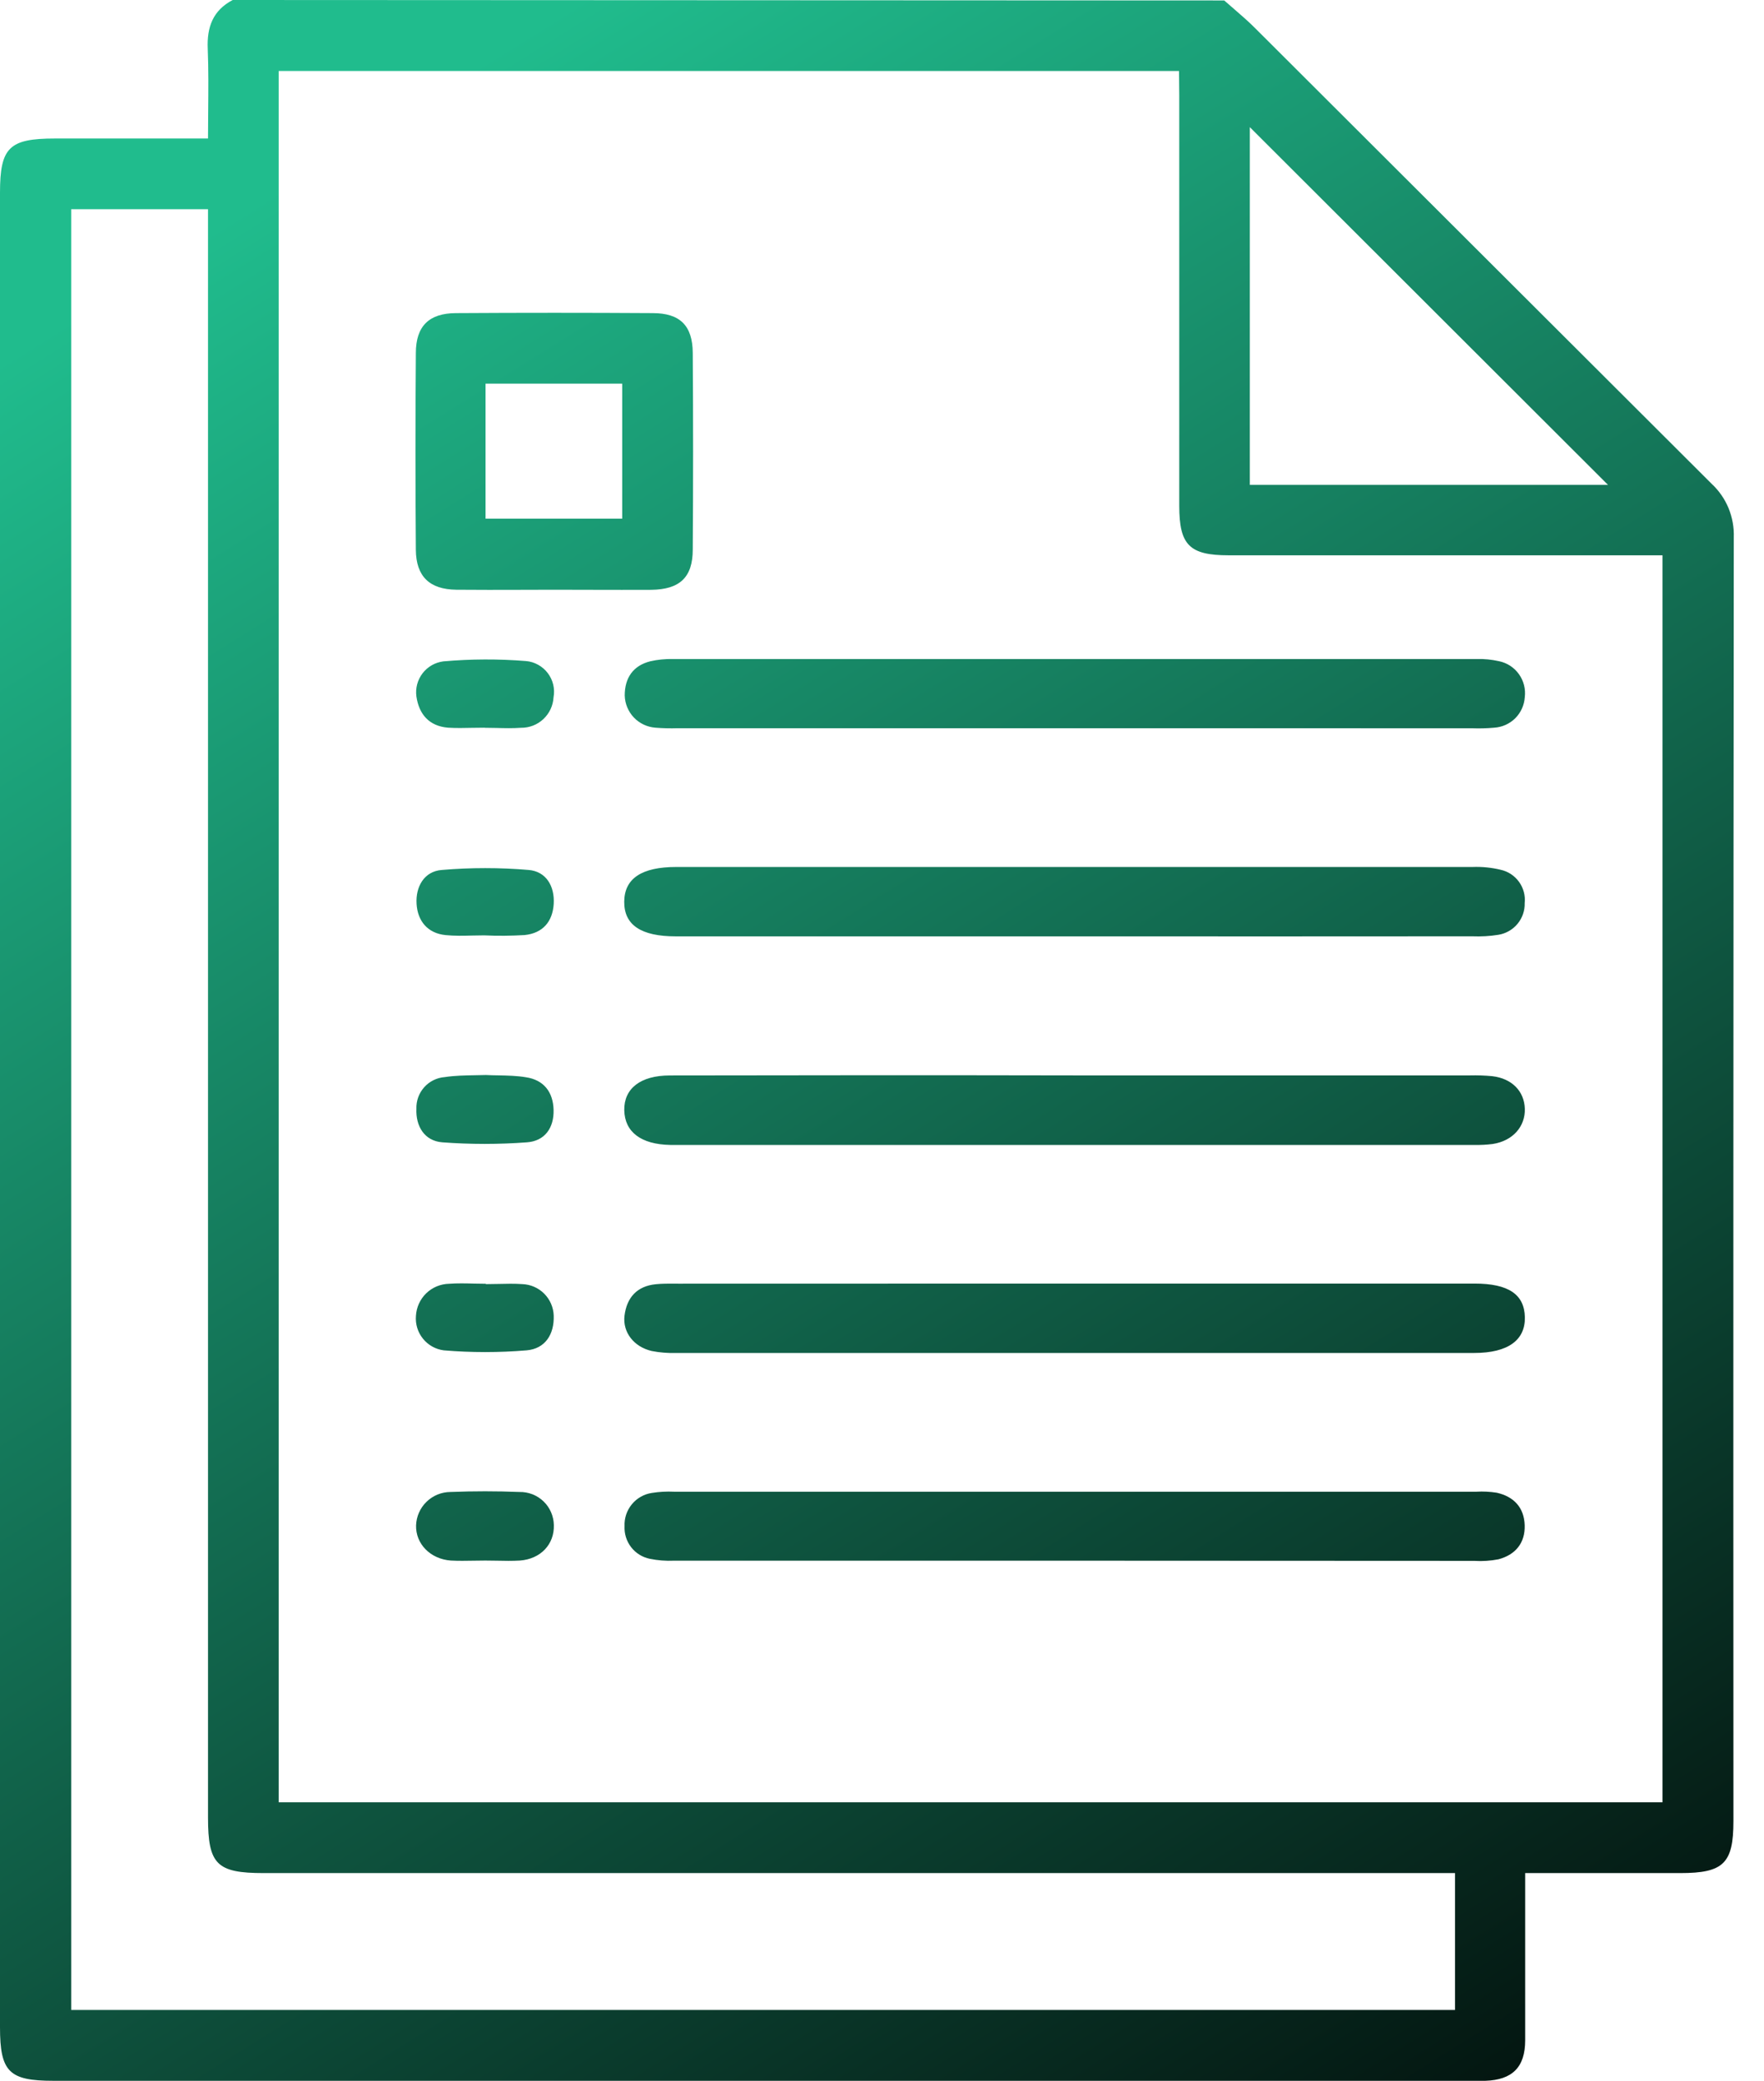 <svg width="39" height="46" viewBox="0 0 39 46" fill="none" xmlns="http://www.w3.org/2000/svg">
<path fill-rule="evenodd" clip-rule="evenodd" d="M27.287 0.202C27.213 0.138 27.139 0.074 27.066 0.01L5.145 0C4.706 0.23 4.572 0.6 4.593 1.08C4.611 1.532 4.607 1.985 4.603 2.446C4.601 2.649 4.599 2.854 4.599 3.062H1.214C0.2 3.062 0 3.262 0 4.262V44.815C0 45.8 0.199 46 1.176 46H32.526H32.841C33.431 45.98 33.72 45.704 33.72 45.104V41.916V41.408H37.149C38.104 41.408 38.324 41.195 38.324 40.26C38.32 30.802 38.322 21.342 38.332 11.882C38.34 11.66 38.3 11.439 38.216 11.233C38.131 11.028 38.003 10.844 37.84 10.693C34.481 7.34 31.121 3.987 27.762 0.635C27.613 0.484 27.45 0.343 27.287 0.202L27.287 0.202ZM6.161 1.569H26.067L26.072 2.114V11.184C26.072 12.047 26.297 12.276 27.162 12.276H36.189H36.756V39.843H6.161V1.569ZM1.574 44.434V4.625H4.599V40.18C4.599 41.216 4.792 41.408 5.83 41.408H32.169V44.434H1.574ZM27.632 2.811L35.551 10.719H27.632V2.811ZM14.9 34.502H23.747C26.697 34.504 29.646 34.505 32.595 34.506C32.774 34.517 32.954 34.505 33.13 34.471C33.503 34.372 33.721 34.112 33.709 33.719C33.697 33.325 33.467 33.083 33.089 32.999C32.941 32.976 32.791 32.968 32.642 32.977H14.904C14.739 32.969 14.575 32.978 14.412 33.004C14.238 33.03 14.08 33.12 13.969 33.256C13.857 33.392 13.8 33.565 13.808 33.74C13.8 33.907 13.852 34.072 13.954 34.204C14.056 34.336 14.203 34.427 14.366 34.46C14.542 34.496 14.721 34.51 14.9 34.502ZM23.787 23.774H32.499C32.663 23.77 32.828 23.775 32.992 23.791C33.425 23.841 33.7 24.121 33.712 24.511C33.724 24.901 33.449 25.222 33.002 25.29C32.868 25.307 32.734 25.314 32.599 25.311H14.819C14.172 25.299 13.812 25.025 13.802 24.544C13.793 24.063 14.162 23.776 14.805 23.775C17.8 23.769 20.794 23.768 23.787 23.774ZM32.602 28.376H23.755L14.994 28.378L14.916 28.377C14.777 28.377 14.638 28.376 14.501 28.39C14.081 28.431 13.856 28.687 13.807 29.088C13.764 29.453 14.015 29.775 14.407 29.866C14.583 29.901 14.762 29.915 14.941 29.91H32.591C33.346 29.91 33.724 29.622 33.713 29.119C33.702 28.616 33.353 28.376 32.602 28.376ZM23.74 16.099H14.982C14.818 16.104 14.653 16.1 14.49 16.087C14.309 16.073 14.139 15.993 14.014 15.862C13.889 15.73 13.817 15.557 13.812 15.375C13.812 14.991 13.993 14.714 14.381 14.618C14.541 14.582 14.705 14.566 14.869 14.569H32.652C32.816 14.564 32.98 14.581 33.141 14.617C33.319 14.653 33.477 14.756 33.582 14.904C33.688 15.052 33.734 15.235 33.711 15.415C33.699 15.59 33.624 15.755 33.5 15.879C33.376 16.002 33.21 16.076 33.035 16.087C32.871 16.102 32.706 16.106 32.542 16.1L23.74 16.099ZM14.94 20.7H23.787C26.707 20.702 29.627 20.701 32.548 20.699C32.742 20.707 32.937 20.696 33.129 20.665C33.294 20.638 33.444 20.552 33.55 20.424C33.657 20.295 33.714 20.132 33.709 19.965C33.727 19.798 33.682 19.631 33.584 19.495C33.486 19.359 33.342 19.264 33.178 19.228C32.975 19.179 32.766 19.158 32.557 19.166H14.953C14.188 19.166 13.806 19.419 13.801 19.932C13.796 20.446 14.169 20.7 14.94 20.7ZM12.242 13.037C12.001 13.037 11.761 13.038 11.521 13.039C11.042 13.04 10.563 13.042 10.088 13.037C9.498 13.03 9.199 12.744 9.194 12.155C9.183 10.706 9.183 9.256 9.194 7.806C9.194 7.206 9.489 6.924 10.081 6.922C11.532 6.913 12.982 6.913 14.431 6.922C15.031 6.922 15.312 7.196 15.316 7.8C15.326 9.249 15.326 10.699 15.316 12.149C15.316 12.767 15.025 13.033 14.394 13.039C13.963 13.041 13.533 13.04 13.102 13.039C12.815 13.038 12.528 13.037 12.242 13.037ZM10.735 11.466H13.756V8.481H10.735V11.466ZM10.446 16.09L10.447 16.09C10.537 16.089 10.627 16.087 10.716 16.087L10.71 16.089C10.8 16.089 10.89 16.091 10.979 16.093H10.979C11.159 16.098 11.339 16.102 11.518 16.089C11.702 16.091 11.879 16.023 12.013 15.897C12.147 15.772 12.228 15.599 12.238 15.416C12.255 15.323 12.253 15.227 12.231 15.135C12.209 15.043 12.168 14.956 12.111 14.881C12.054 14.805 11.982 14.743 11.899 14.697C11.816 14.65 11.725 14.622 11.631 14.614C11.021 14.565 10.409 14.567 9.8 14.621C9.71 14.633 9.623 14.662 9.545 14.707C9.466 14.753 9.397 14.813 9.342 14.885C9.287 14.957 9.247 15.039 9.223 15.127C9.2 15.214 9.194 15.306 9.206 15.396C9.264 15.793 9.49 16.054 9.909 16.087C10.087 16.098 10.267 16.094 10.446 16.09ZM10.743 28.388C10.833 28.388 10.923 28.386 11.013 28.384H11.013H11.013H11.013C11.193 28.38 11.373 28.375 11.55 28.388C11.732 28.395 11.905 28.471 12.033 28.6C12.161 28.729 12.236 28.902 12.242 29.084C12.256 29.499 12.053 29.817 11.642 29.852C11.033 29.903 10.421 29.903 9.812 29.852C9.631 29.829 9.465 29.736 9.351 29.594C9.236 29.452 9.181 29.271 9.196 29.089C9.207 28.9 9.288 28.722 9.424 28.59C9.56 28.459 9.741 28.384 9.931 28.38C10.11 28.367 10.29 28.371 10.469 28.376H10.469C10.559 28.378 10.649 28.38 10.738 28.38L10.743 28.388ZM10.475 34.502C10.56 34.5 10.645 34.499 10.73 34.499C10.815 34.499 10.899 34.501 10.984 34.502C11.154 34.506 11.324 34.509 11.493 34.499C11.956 34.465 12.258 34.138 12.245 33.714C12.243 33.616 12.222 33.52 12.183 33.43C12.144 33.34 12.088 33.259 12.017 33.191C11.947 33.123 11.863 33.07 11.772 33.034C11.681 32.999 11.584 32.981 11.486 32.983C10.978 32.963 10.468 32.963 9.959 32.983C9.762 32.984 9.573 33.061 9.431 33.199C9.289 33.336 9.206 33.523 9.199 33.72C9.187 34.127 9.512 34.466 9.968 34.499C10.136 34.508 10.306 34.505 10.475 34.502H10.475ZM10.703 20.678C10.617 20.678 10.53 20.68 10.443 20.682C10.245 20.687 10.047 20.692 9.851 20.672C9.451 20.632 9.232 20.357 9.21 19.981C9.187 19.606 9.375 19.261 9.769 19.232C10.408 19.178 11.05 19.178 11.688 19.232C12.076 19.265 12.265 19.591 12.242 19.983C12.217 20.374 12.002 20.629 11.601 20.671C11.302 20.689 11.002 20.692 10.703 20.678ZM11.018 23.773C10.926 23.772 10.835 23.77 10.744 23.765C10.665 23.768 10.586 23.769 10.508 23.77C10.281 23.774 10.058 23.777 9.835 23.811C9.659 23.824 9.496 23.904 9.379 24.035C9.262 24.166 9.2 24.337 9.206 24.513C9.19 24.893 9.381 25.222 9.778 25.253C10.402 25.3 11.029 25.3 11.652 25.253C12.048 25.224 12.25 24.93 12.239 24.535C12.228 24.139 12.021 23.873 11.628 23.815C11.426 23.781 11.221 23.777 11.018 23.773Z" fill="url(#paint0_linear_519_353)"/>
<defs>
<linearGradient id="paint0_linear_519_353" x1="8" y1="3" x2="38" y2="51" gradientUnits="userSpaceOnUse">
<stop stop-color="#20BC8D"/>
<stop offset="1"/>
</linearGradient>
</defs>
</svg>
